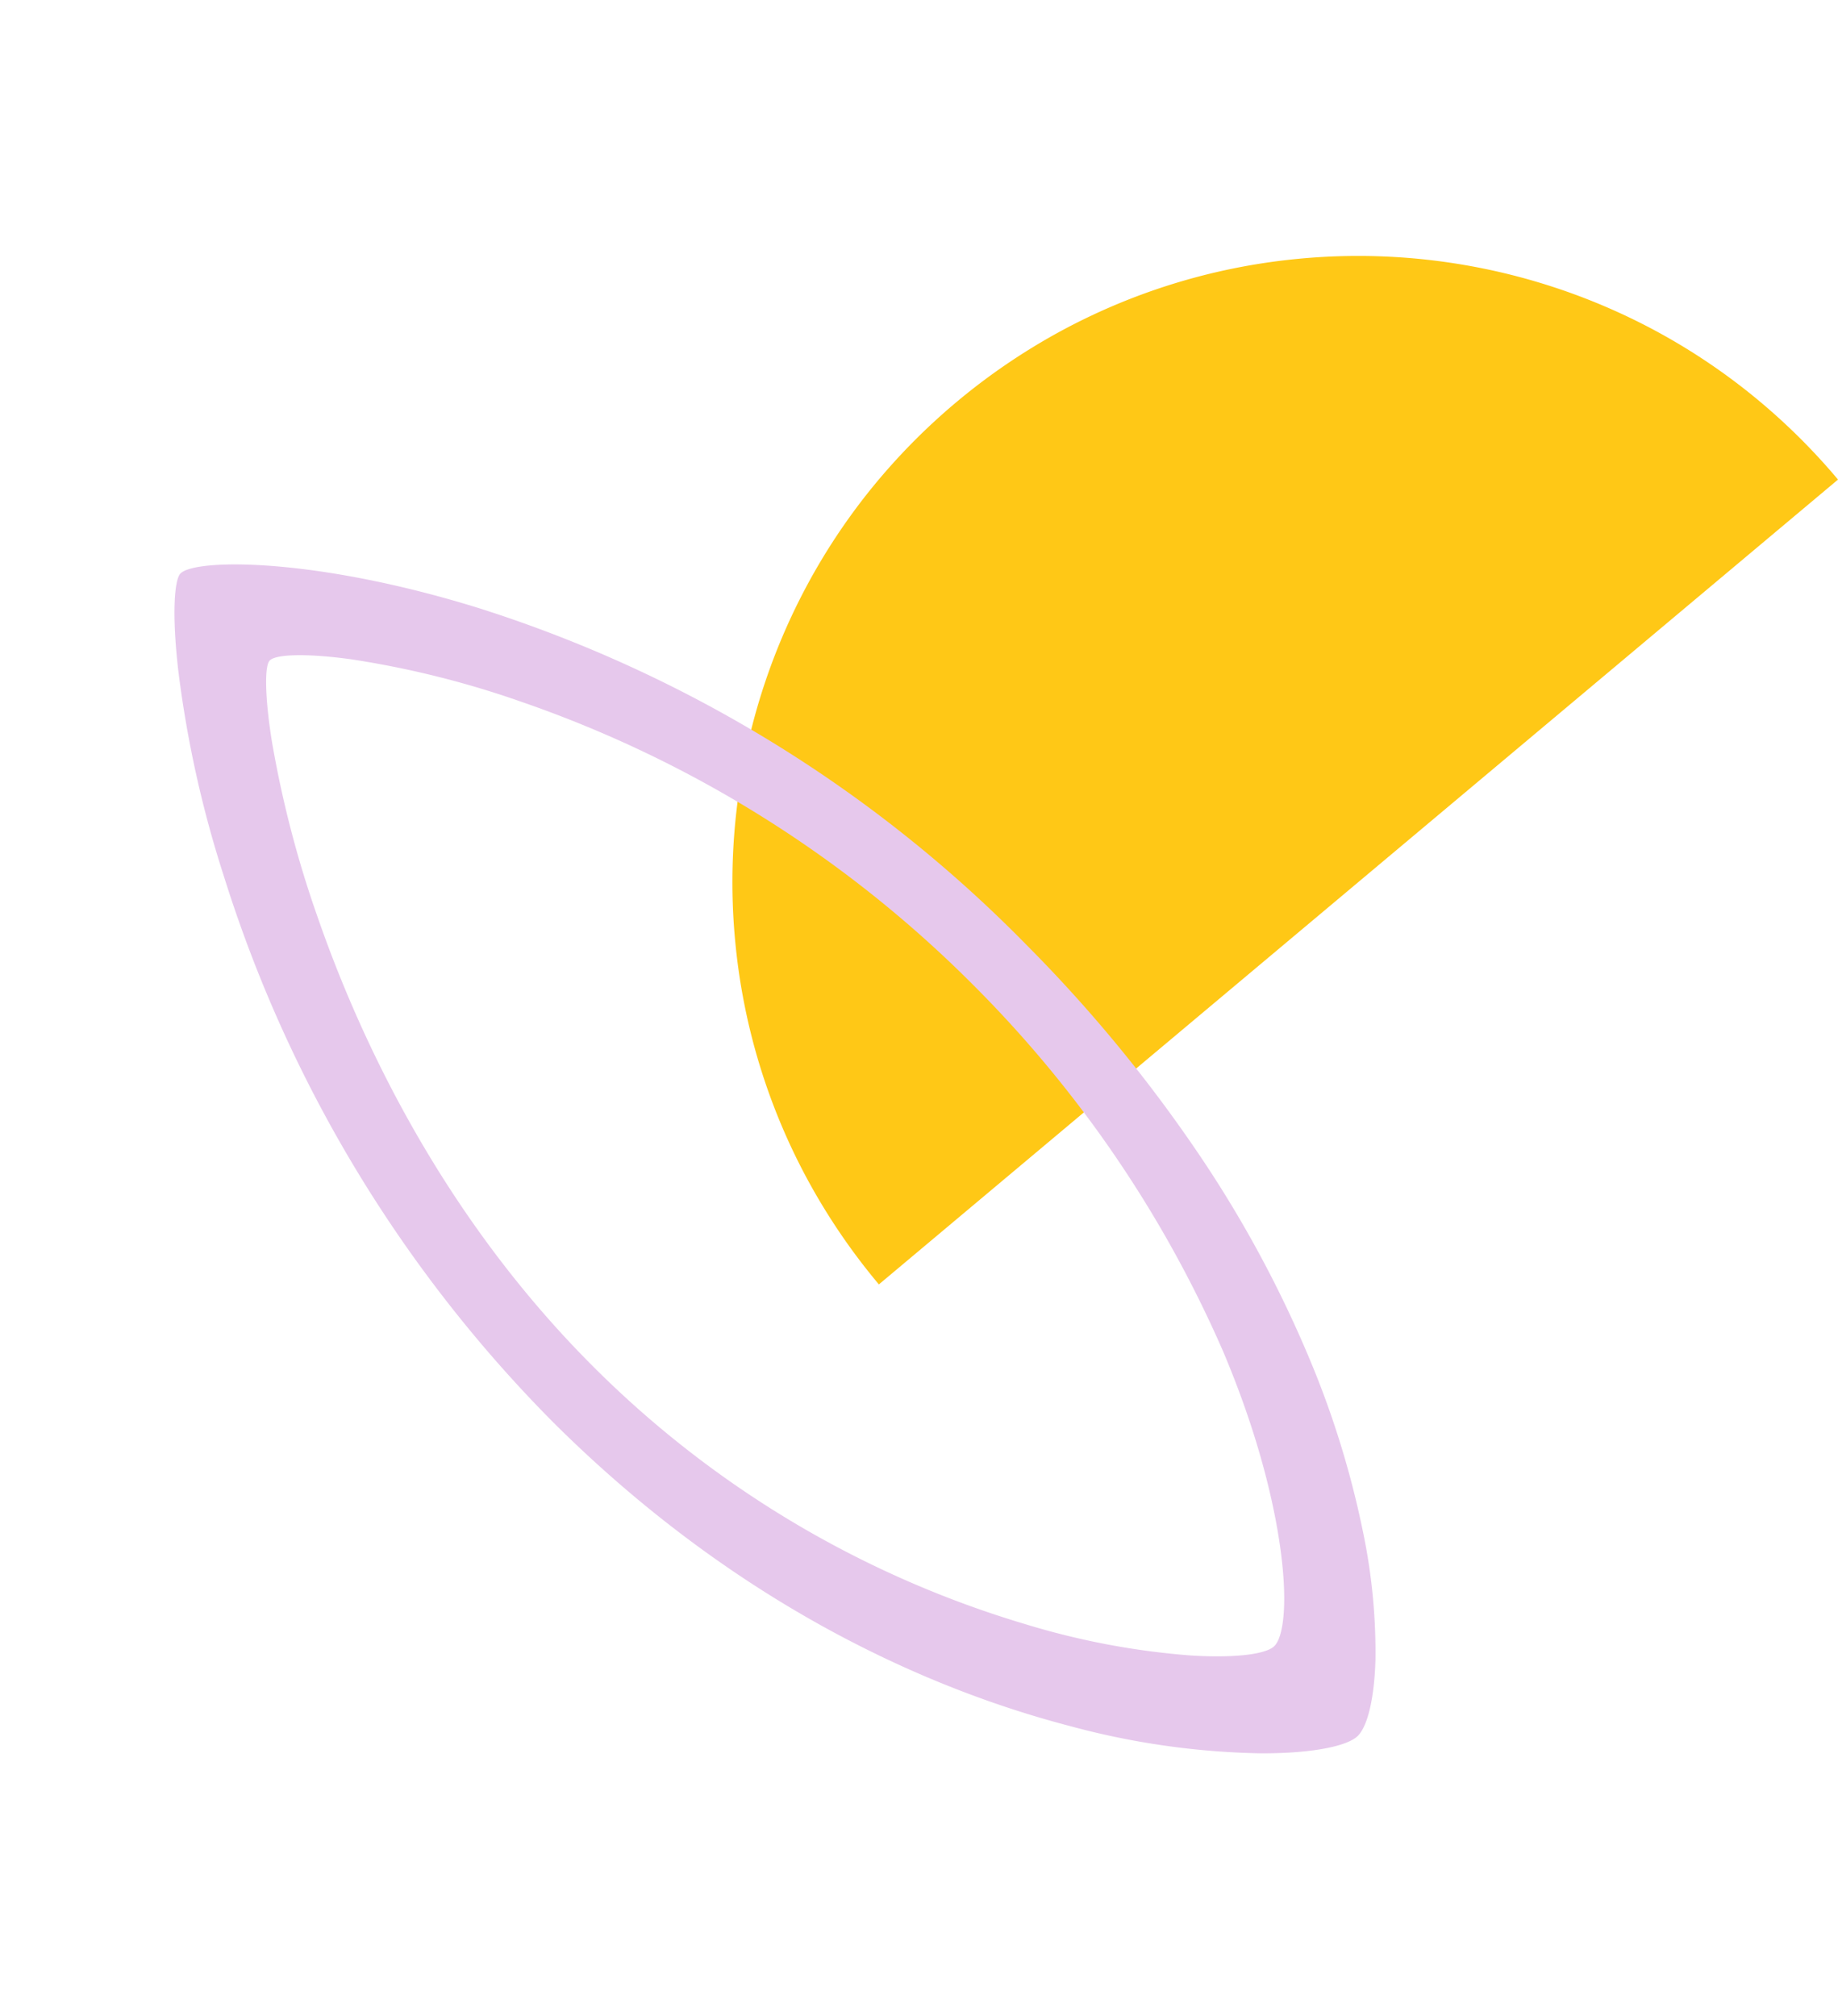 <svg xmlns="http://www.w3.org/2000/svg" width="184.776" height="202.693" viewBox="0 0 184.776 202.693">
  <g id="brand_asset_2" data-name="brand asset 2" transform="translate(-1153.907 -1670.307)">
    <path id="Subtraction_18" data-name="Subtraction 18" d="M125.87,62.935H0A63.4,63.4,0,0,1,1.279,50.251a62.59,62.59,0,0,1,9.47-22.5,63.118,63.118,0,0,1,27.689-22.8A62.619,62.619,0,0,1,50.251,1.279a63.549,63.549,0,0,1,25.367,0,62.59,62.59,0,0,1,22.5,9.47,63.119,63.119,0,0,1,22.8,27.689,62.616,62.616,0,0,1,3.667,11.814A63.4,63.4,0,0,1,125.87,62.935Z" transform="translate(1201.808 1751.214) rotate(-40)" fill="#ffc816"/>
    <path id="Subtraction_19" data-name="Subtraction 19" d="M46.632,164.512h0c-1.663,0-4.977-1.741-8.649-4.545a78.473,78.473,0,0,1-13.63-13.722C15.942,135.617,5.116,117.364,1.3,90.762A135.18,135.18,0,0,1,7.861,26.979,111.69,111.69,0,0,1,16.7,7.589C19.584,2.7,21.753.267,22.623.027A.843.843,0,0,1,22.845,0C25.2,0,34.75,7.184,44.612,20.917A133.6,133.6,0,0,1,68.136,80.933a144.754,144.754,0,0,1,1.147,27.94,118.076,118.076,0,0,1-3.491,22.579A92.859,92.859,0,0,1,59.673,148.4a59.257,59.257,0,0,1-6.739,11.038c-2.429,3.044-4.716,4.939-6.118,5.069C46.758,164.509,46.7,164.512,46.632,164.512ZM24.7,12.383a.576.576,0,0,0-.152.019c-.815.225-2.7,2.893-4.68,6.641a108.081,108.081,0,0,0-6.932,16.815c-3.988,12.372-8.1,31.6-5.038,52.965a102.948,102.948,0,0,0,19.114,46.651,76.558,76.558,0,0,0,11.35,12.468c3.1,2.658,5.819,4.31,7.1,4.309.038,0,.078,0,.121-.006.807-.075,1.992-1.044,3.337-2.73,3.129-3.921,7.52-12.331,10.46-24.176a119.6,119.6,0,0,0,2.06-44.393A118.747,118.747,0,0,0,42.33,30.966,94.141,94.141,0,0,0,31.2,17.209C28.253,14.277,25.7,12.383,24.7,12.383Z" transform="matrix(0.799, -0.602, 0.602, 0.799, 1153.907, 1741.615)" fill="#e6c8ec"/>
  </g>
</svg>
